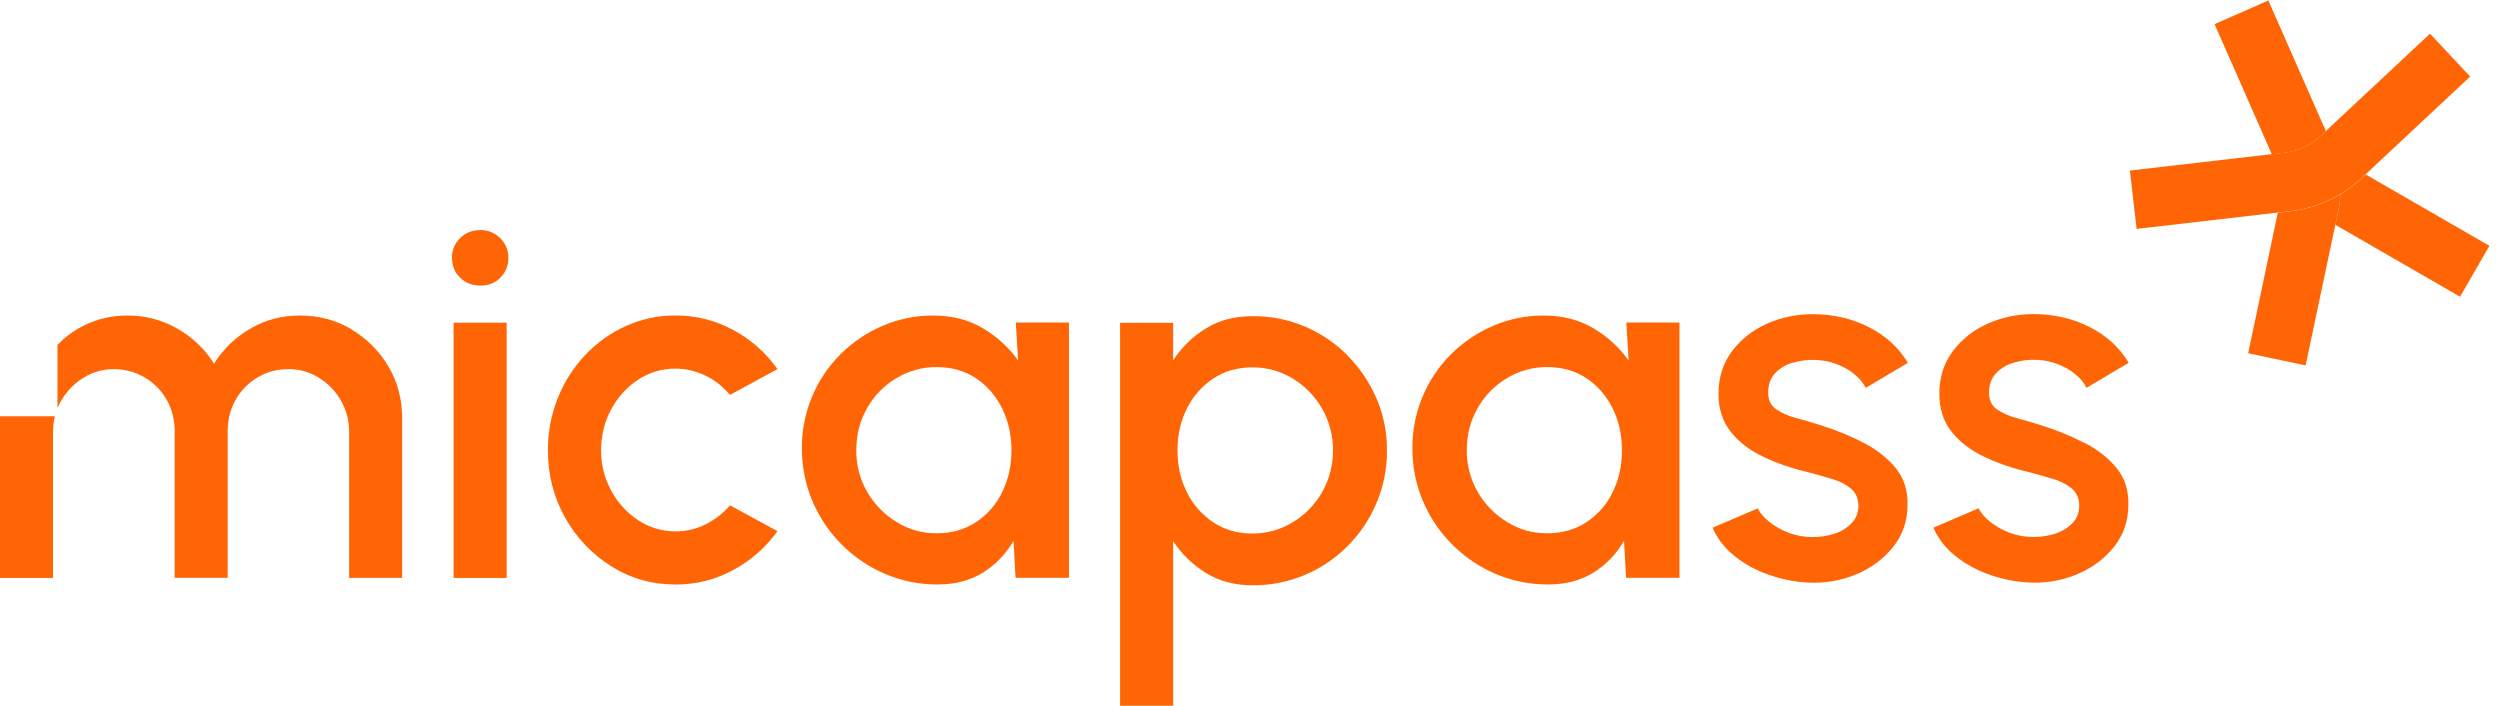 <svg width="177" height="50" viewBox="0 0 177 50" fill="none" xmlns="http://www.w3.org/2000/svg">
<g clip-path="url(#clip0_214_2)">
<path d="M24.896 23.316C23.8 22.666 22.58 22.341 21.247 22.341C19.915 22.341 18.777 22.65 17.714 23.275C16.67 23.875 15.791 24.724 15.154 25.745C14.51 24.721 13.622 23.872 12.57 23.275C11.488 22.651 10.259 22.328 9.01 22.341C7.988 22.334 6.977 22.556 6.053 22.991C5.31 23.344 4.639 23.828 4.07 24.421V28.883C4.446 28.004 5.081 27.262 5.89 26.754C6.538 26.347 7.288 26.133 8.053 26.136C8.81 26.131 9.554 26.327 10.211 26.704C10.868 27.081 11.412 27.625 11.79 28.281C12.179 28.97 12.378 29.749 12.366 30.54V40.909H16.12V30.54C16.12 29.695 16.315 28.948 16.698 28.281C17.069 27.631 17.604 27.09 18.25 26.711C18.907 26.326 19.657 26.127 20.419 26.135C21.187 26.126 21.941 26.34 22.589 26.753C23.239 27.159 23.759 27.695 24.141 28.361C24.523 29.028 24.718 29.75 24.718 30.546V40.915H28.471V29.588C28.471 28.248 28.146 27.038 27.496 25.94C26.86 24.86 25.96 23.96 24.88 23.323L24.896 23.315V23.316Z" fill="#FF6505"/>
<path d="M0 40.919H3.754V30.55C3.754 30.176 3.804 29.819 3.884 29.47H0V40.919Z" fill="#FF6505"/>
<path d="M34.006 16.289C33.438 16.289 32.966 16.476 32.576 16.858C32.39 17.039 32.242 17.256 32.143 17.497C32.044 17.737 31.995 17.995 32 18.255C32 18.808 32.195 19.295 32.576 19.661C32.959 20.035 33.446 20.221 34.023 20.221C34.6 20.221 35.047 20.034 35.42 19.661C35.803 19.286 35.99 18.816 35.99 18.255C35.996 17.995 35.948 17.736 35.848 17.495C35.749 17.255 35.6 17.038 35.413 16.858C35.228 16.673 35.009 16.528 34.767 16.43C34.526 16.333 34.267 16.285 34.006 16.289Z" fill="#FF6505"/>
<path d="M35.871 22.846H32.116V40.919H35.871V22.846Z" fill="#FF6505"/>
<path d="M45.149 26.903C45.941 26.37 46.876 26.09 47.83 26.099C48.545 26.099 49.236 26.261 49.91 26.578C50.585 26.895 51.178 27.358 51.681 27.959L55.046 26.131C54.233 24.982 53.165 24.036 51.925 23.369C50.669 22.684 49.26 22.329 47.83 22.336C46.623 22.328 45.428 22.58 44.328 23.075C43.242 23.564 42.262 24.26 41.443 25.124C40.61 26.005 39.951 27.036 39.501 28.161C39.024 29.341 38.784 30.604 38.794 31.876C38.794 33.623 39.2 35.215 40.013 36.654C40.795 38.061 41.922 39.246 43.288 40.099C44.661 40.961 46.172 41.384 47.83 41.384C49.261 41.395 50.671 41.04 51.925 40.351C53.162 39.688 54.23 38.748 55.046 37.605L51.681 35.776C51.206 36.334 50.623 36.79 49.968 37.118C49.308 37.452 48.577 37.625 47.837 37.621C46.862 37.621 45.977 37.353 45.172 36.825C44.37 36.294 43.714 35.571 43.264 34.72C42.793 33.847 42.549 32.869 42.556 31.876C42.556 30.851 42.791 29.885 43.255 29.015C43.699 28.163 44.35 27.437 45.149 26.903Z" fill="#FF6505"/>
<path d="M72.081 25.519C71.416 24.59 70.564 23.812 69.578 23.235C68.571 22.641 67.408 22.341 66.101 22.341C64.855 22.331 63.62 22.58 62.476 23.073C61.365 23.549 60.356 24.233 59.502 25.087C58.631 25.957 57.942 26.991 57.473 28.13C57.004 29.268 56.766 30.488 56.772 31.719C56.772 33.002 57.016 34.303 57.512 35.464C57.998 36.614 58.701 37.66 59.583 38.544C60.465 39.433 61.511 40.142 62.663 40.631C63.844 41.135 65.117 41.39 66.401 41.38C67.628 41.38 68.693 41.095 69.603 40.535C70.494 39.976 71.234 39.206 71.756 38.292L71.902 40.909H75.681V22.836H71.918L72.081 25.51V25.519ZM70.952 34.846C70.54 35.709 69.9 36.443 69.1 36.968C68.302 37.496 67.376 37.755 66.32 37.755C65.321 37.768 64.34 37.495 63.492 36.968C62.634 36.448 61.919 35.721 61.412 34.855C60.885 33.953 60.613 32.925 60.625 31.88C60.625 30.784 60.875 29.809 61.38 28.915C61.87 28.038 62.582 27.304 63.443 26.786C64.309 26.258 65.305 25.982 66.32 25.99C67.368 25.99 68.303 26.25 69.091 26.777C69.878 27.297 70.497 28.012 70.943 28.899C71.391 29.793 71.61 30.784 71.61 31.881C71.61 32.977 71.391 33.953 70.952 34.846Z" fill="#FF6505"/>
<path d="M95.417 25.172C94.551 24.301 93.525 23.605 92.394 23.124C91.226 22.626 89.967 22.375 88.697 22.385C87.381 22.385 86.308 22.677 85.373 23.254C84.443 23.825 83.651 24.597 83.058 25.514V22.856H79.303V49.964H83.058V38.311C83.654 39.223 84.445 39.992 85.373 40.562C86.316 41.148 87.422 41.44 88.698 41.44C89.947 41.446 91.185 41.202 92.339 40.723C93.492 40.245 94.539 39.541 95.417 38.653C96.29 37.78 96.983 36.745 97.457 35.606C97.955 34.435 98.207 33.173 98.197 31.9C98.208 30.633 97.956 29.377 97.457 28.211C96.973 27.085 96.281 26.059 95.417 25.189V25.172ZM93.59 34.866C93.09 35.741 92.373 36.471 91.508 36.987C90.648 37.507 89.662 37.78 88.657 37.775C87.624 37.775 86.691 37.508 85.894 36.979C85.097 36.446 84.454 35.711 84.032 34.85C83.586 33.956 83.367 32.972 83.367 31.884C83.367 30.796 83.586 29.812 84.033 28.926C84.455 28.067 85.097 27.335 85.893 26.805C86.691 26.277 87.608 26.009 88.656 26.009C89.67 26 90.667 26.276 91.533 26.805C92.394 27.327 93.108 28.06 93.606 28.935C94.119 29.83 94.385 30.845 94.377 31.876C94.386 32.922 94.117 33.951 93.597 34.859L93.59 34.866Z" fill="#FF6505"/>
<path d="M115.306 25.519C114.641 24.59 113.788 23.812 112.803 23.235C111.796 22.641 110.633 22.341 109.326 22.341C108.08 22.331 106.845 22.58 105.701 23.073C104.59 23.549 103.581 24.233 102.727 25.087C101.856 25.957 101.166 26.991 100.698 28.13C100.229 29.268 99.991 30.488 99.997 31.719C99.997 33.002 100.241 34.303 100.737 35.464C101.222 36.614 101.926 37.66 102.808 38.544C103.69 39.433 104.736 40.142 105.888 40.631C107.069 41.135 108.341 41.39 109.626 41.38C110.853 41.38 111.918 41.095 112.828 40.535C113.719 39.976 114.458 39.206 114.981 38.292L115.127 40.909H118.906V22.836H115.143L115.306 25.51V25.519ZM114.177 34.846C113.765 35.709 113.124 36.443 112.324 36.968C111.528 37.496 110.601 37.755 109.544 37.755C108.546 37.768 107.565 37.495 106.717 36.968C105.858 36.448 105.143 35.721 104.637 34.855C104.11 33.953 103.838 32.925 103.849 31.88C103.849 30.784 104.099 29.809 104.604 28.915C105.095 28.038 105.806 27.304 106.668 26.786C107.534 26.258 108.53 25.982 109.544 25.99C110.593 25.99 111.528 26.25 112.316 26.777C113.103 27.297 113.722 28.012 114.168 28.899C114.616 29.793 114.834 30.784 114.834 31.881C114.834 32.977 114.616 33.953 114.177 34.846Z" fill="#FF6505"/>
<path d="M126.919 25.689C127.439 25.526 128.008 25.453 128.625 25.485C129.12 25.51 129.592 25.608 130.055 25.785C130.51 25.965 130.924 26.192 131.282 26.485C131.648 26.777 131.915 27.102 132.094 27.46L135.077 25.689C134.435 24.616 133.517 23.771 132.314 23.161C131.112 22.552 129.787 22.244 128.34 22.244C127.187 22.244 126.098 22.471 125.082 22.926C124.104 23.355 123.253 24.029 122.612 24.884C121.987 25.729 121.669 26.736 121.669 27.891C121.669 28.948 121.962 29.849 122.539 30.573C123.115 31.304 123.895 31.898 124.879 32.36C125.862 32.822 126.943 33.189 128.122 33.458C128.649 33.604 129.178 33.75 129.714 33.913C130.242 34.066 130.689 34.294 131.038 34.587C131.395 34.879 131.574 35.294 131.574 35.821C131.574 36.292 131.42 36.699 131.103 37.032C130.771 37.378 130.357 37.635 129.9 37.78C129.413 37.943 128.885 38.024 128.317 38.024C127.748 38.024 127.187 37.926 126.65 37.724C126.152 37.541 125.686 37.28 125.269 36.951C124.879 36.634 124.603 36.318 124.448 35.992L121.247 37.365C121.59 38.136 122.114 38.814 122.774 39.34C123.457 39.901 124.245 40.34 125.147 40.665C126.049 40.99 126.975 41.185 127.927 41.241C129.105 41.321 130.286 41.129 131.379 40.681C132.46 40.234 133.347 39.584 134.029 38.731C134.712 37.877 135.053 36.877 135.053 35.749C135.077 34.724 134.8 33.855 134.224 33.149C133.647 32.441 132.883 31.84 131.948 31.352C130.982 30.851 129.974 30.438 128.934 30.117C128.351 29.929 127.763 29.755 127.17 29.598C126.664 29.472 126.183 29.261 125.748 28.973C125.374 28.711 125.188 28.323 125.188 27.785C125.188 27.249 125.342 26.801 125.659 26.444C126.001 26.076 126.436 25.809 126.919 25.672V25.689Z" fill="#FF6505"/>
<path d="M147.583 31.364C146.617 30.864 145.608 30.451 144.569 30.129C143.986 29.94 143.398 29.767 142.805 29.609C142.299 29.483 141.818 29.272 141.383 28.984C141.009 28.723 140.823 28.334 140.823 27.796C140.823 27.26 140.977 26.814 141.294 26.456C141.61 26.106 142.025 25.846 142.553 25.684C143.073 25.521 143.642 25.448 144.26 25.48C144.755 25.505 145.227 25.602 145.69 25.781C146.145 25.96 146.559 26.188 146.917 26.481C147.283 26.773 147.55 27.098 147.729 27.456L150.712 25.684C150.07 24.611 149.152 23.766 147.949 23.156C146.747 22.547 145.422 22.239 143.975 22.239C142.822 22.239 141.733 22.466 140.717 22.921C139.738 23.351 138.888 24.025 138.247 24.88C137.62 25.724 137.304 26.733 137.304 27.886C137.304 28.942 137.597 29.844 138.173 30.567C138.75 31.299 139.53 31.892 140.514 32.355C141.497 32.818 142.578 33.184 143.755 33.453C144.284 33.599 144.813 33.745 145.349 33.907C145.877 34.061 146.324 34.289 146.673 34.583C147.03 34.874 147.209 35.289 147.209 35.816C147.209 36.289 147.055 36.695 146.738 37.028C146.405 37.373 145.992 37.63 145.535 37.775C145.048 37.938 144.52 38.019 143.95 38.019C143.382 38.019 142.822 37.921 142.285 37.719C141.787 37.536 141.321 37.275 140.904 36.946C140.514 36.63 140.238 36.312 140.083 35.987L136.882 37.361C137.225 38.133 137.749 38.81 138.409 39.336C139.118 39.91 139.921 40.358 140.782 40.66C141.684 40.985 142.61 41.18 143.56 41.236C144.739 41.316 145.921 41.124 147.014 40.676C148.095 40.229 148.98 39.579 149.663 38.726C150.347 37.873 150.688 36.873 150.688 35.744C150.712 34.719 150.435 33.85 149.859 33.144C149.282 32.436 148.518 31.835 147.583 31.348V31.364Z" fill="#FF6505"/>
<path d="M176.25 17.405L167.49 12.351L167.141 12.68C166.703 13.086 166.219 13.443 165.709 13.751C165.683 14.151 165.631 14.545 165.548 14.946L165.34 15.914L174.171 21.008L176.25 17.405Z" fill="#FF6505"/>
<path d="M164.291 9.641L164.673 9.286L160.6 0.036L156.791 1.709L160.845 10.92L161.743 10.816C162.693 10.705 163.584 10.293 164.285 9.641H164.291Z" fill="#FF6505"/>
<path d="M165.698 13.748C164.639 14.391 163.455 14.8 162.225 14.948L161.269 15.058L159.171 25.011L163.238 25.87L165.343 15.91L165.549 14.941C165.632 14.548 165.686 14.149 165.71 13.748H165.698Z" fill="#FF6505"/>
<path d="M165.7 13.746C166.213 13.438 166.693 13.079 167.134 12.675L167.481 12.345L174.886 5.42L172.046 2.385L164.668 9.279L164.286 9.634C163.586 10.288 162.695 10.7 161.743 10.809L160.845 10.913L150.795 12.075L151.273 16.206L161.265 15.05L162.22 14.94C163.451 14.794 164.635 14.384 165.694 13.74L165.7 13.746Z" fill="#FF6505"/>
</g>
<defs>
<clipPath id="clip0_214_2">
<rect width="176.25" height="50" fill="white"/>
</clipPath>
</defs>
</svg>
